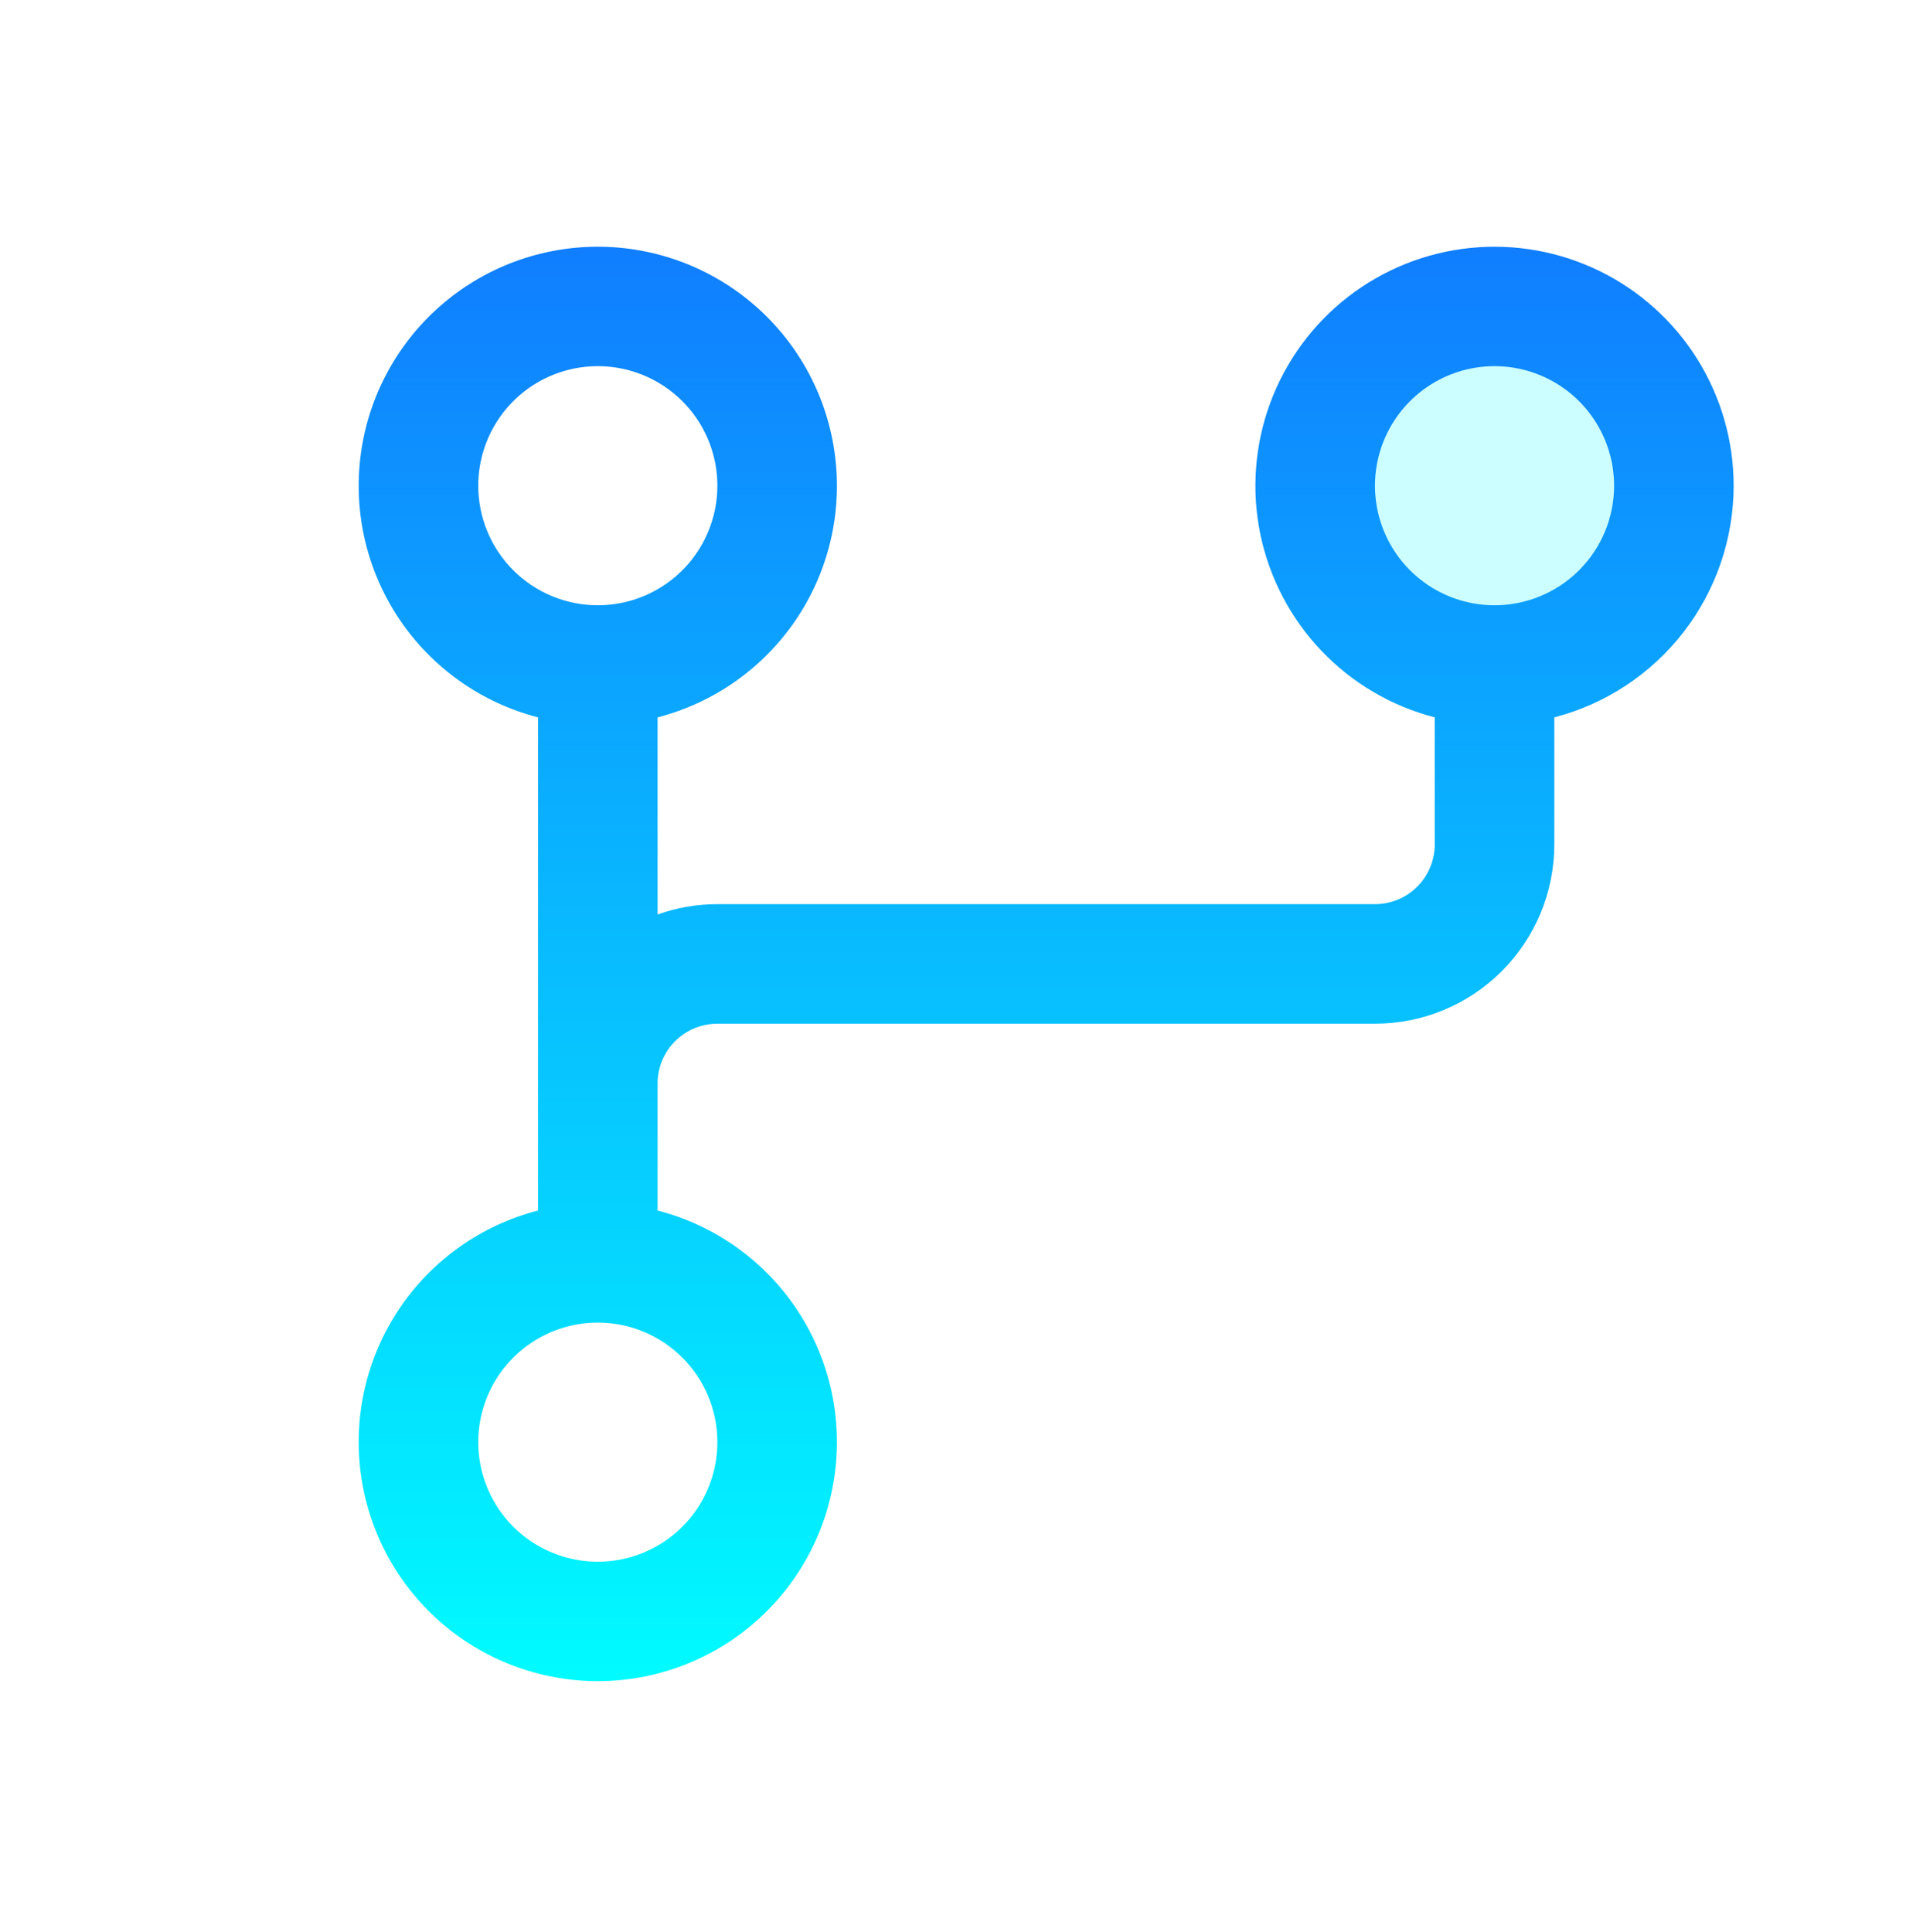 <svg width="100" height="101" viewBox="0 0 100 101" fill="none" xmlns="http://www.w3.org/2000/svg">
<path opacity="0.2" d="M87.5 25.391C87.5 27.245 86.95 29.057 85.92 30.599C84.89 32.141 83.426 33.342 81.713 34.052C80 34.762 78.115 34.947 76.296 34.586C74.478 34.224 72.807 33.331 71.496 32.02C70.185 30.709 69.292 29.038 68.93 27.22C68.568 25.401 68.754 23.516 69.464 21.803C70.173 20.09 71.375 18.626 72.916 17.596C74.458 16.566 76.271 16.016 78.125 16.016C80.611 16.016 82.996 17.003 84.754 18.762C86.512 20.52 87.5 22.904 87.5 25.391Z" fill="#00FBFF"/>
<path d="M90.625 25.392C90.624 23.055 89.967 20.764 88.73 18.781C87.492 16.798 85.723 15.201 83.624 14.173C81.525 13.145 79.179 12.726 76.853 12.963C74.528 13.201 72.316 14.086 70.468 15.518C68.62 16.95 67.211 18.872 66.4 21.064C65.59 23.257 65.41 25.633 65.882 27.922C66.355 30.212 67.459 32.323 69.071 34.016C70.682 35.71 72.737 36.917 75 37.502V44.142C75 44.971 74.671 45.766 74.085 46.352C73.499 46.938 72.704 47.267 71.875 47.267H37.5C36.435 47.267 35.378 47.449 34.375 47.806V37.502C37.321 36.741 39.888 34.932 41.596 32.414C43.303 29.896 44.034 26.842 43.65 23.823C43.267 20.805 41.796 18.03 39.513 16.019C37.23 14.008 34.292 12.898 31.25 12.898C28.208 12.898 25.27 14.008 22.987 16.019C20.704 18.03 19.233 20.805 18.85 23.823C18.466 26.842 19.197 29.896 20.904 32.414C22.612 34.932 25.179 36.741 28.125 37.502V63.283C25.179 64.043 22.612 65.852 20.904 68.37C19.197 70.888 18.466 73.943 18.85 76.961C19.233 79.979 20.704 82.754 22.987 84.765C25.27 86.776 28.208 87.886 31.25 87.886C34.292 87.886 37.23 86.776 39.513 84.765C41.796 82.754 43.267 79.979 43.65 76.961C44.034 73.943 43.303 70.888 41.596 68.37C39.888 65.852 37.321 64.043 34.375 63.283V56.642C34.375 55.813 34.704 55.019 35.29 54.432C35.876 53.846 36.671 53.517 37.5 53.517H71.875C74.361 53.517 76.746 52.529 78.504 50.771C80.262 49.013 81.25 46.629 81.25 44.142V37.502C83.932 36.805 86.308 35.238 88.004 33.047C89.701 30.855 90.622 28.163 90.625 25.392ZM25 25.392C25 24.156 25.367 22.948 26.053 21.92C26.74 20.892 27.716 20.091 28.858 19.618C30 19.145 31.257 19.021 32.469 19.262C33.682 19.503 34.795 20.099 35.669 20.973C36.544 21.847 37.139 22.96 37.38 24.173C37.621 25.385 37.497 26.642 37.024 27.784C36.551 28.926 35.75 29.902 34.722 30.589C33.694 31.276 32.486 31.642 31.25 31.642C29.592 31.642 28.003 30.984 26.831 29.812C25.659 28.64 25 27.05 25 25.392ZM37.5 75.392C37.5 76.628 37.133 77.837 36.447 78.865C35.76 79.892 34.784 80.693 33.642 81.166C32.5 81.639 31.243 81.763 30.031 81.522C28.818 81.281 27.705 80.686 26.831 79.812C25.956 78.938 25.361 77.824 25.12 76.612C24.879 75.399 25.003 74.142 25.476 73C25.949 71.858 26.75 70.882 27.778 70.195C28.805 69.509 30.014 69.142 31.25 69.142C32.908 69.142 34.497 69.801 35.669 70.973C36.842 72.145 37.5 73.734 37.5 75.392ZM78.125 31.642C76.889 31.642 75.68 31.276 74.653 30.589C73.625 29.902 72.824 28.926 72.351 27.784C71.878 26.642 71.754 25.385 71.995 24.173C72.236 22.96 72.832 21.847 73.706 20.973C74.58 20.099 75.693 19.503 76.906 19.262C78.118 19.021 79.375 19.145 80.517 19.618C81.659 20.091 82.635 20.892 83.322 21.92C84.008 22.948 84.375 24.156 84.375 25.392C84.375 27.05 83.716 28.64 82.544 29.812C81.372 30.984 79.783 31.642 78.125 31.642Z" fill="url(#paint0_linear_551_246)"/>
<defs>
<linearGradient id="paint0_linear_551_246" x1="54.688" y1="12.898" x2="54.688" y2="87.886" gradientUnits="userSpaceOnUse">
<stop stop-color="#107EFF"/>
<stop offset="1" stop-color="#00FBFF"/>
</linearGradient>
</defs>
</svg>
